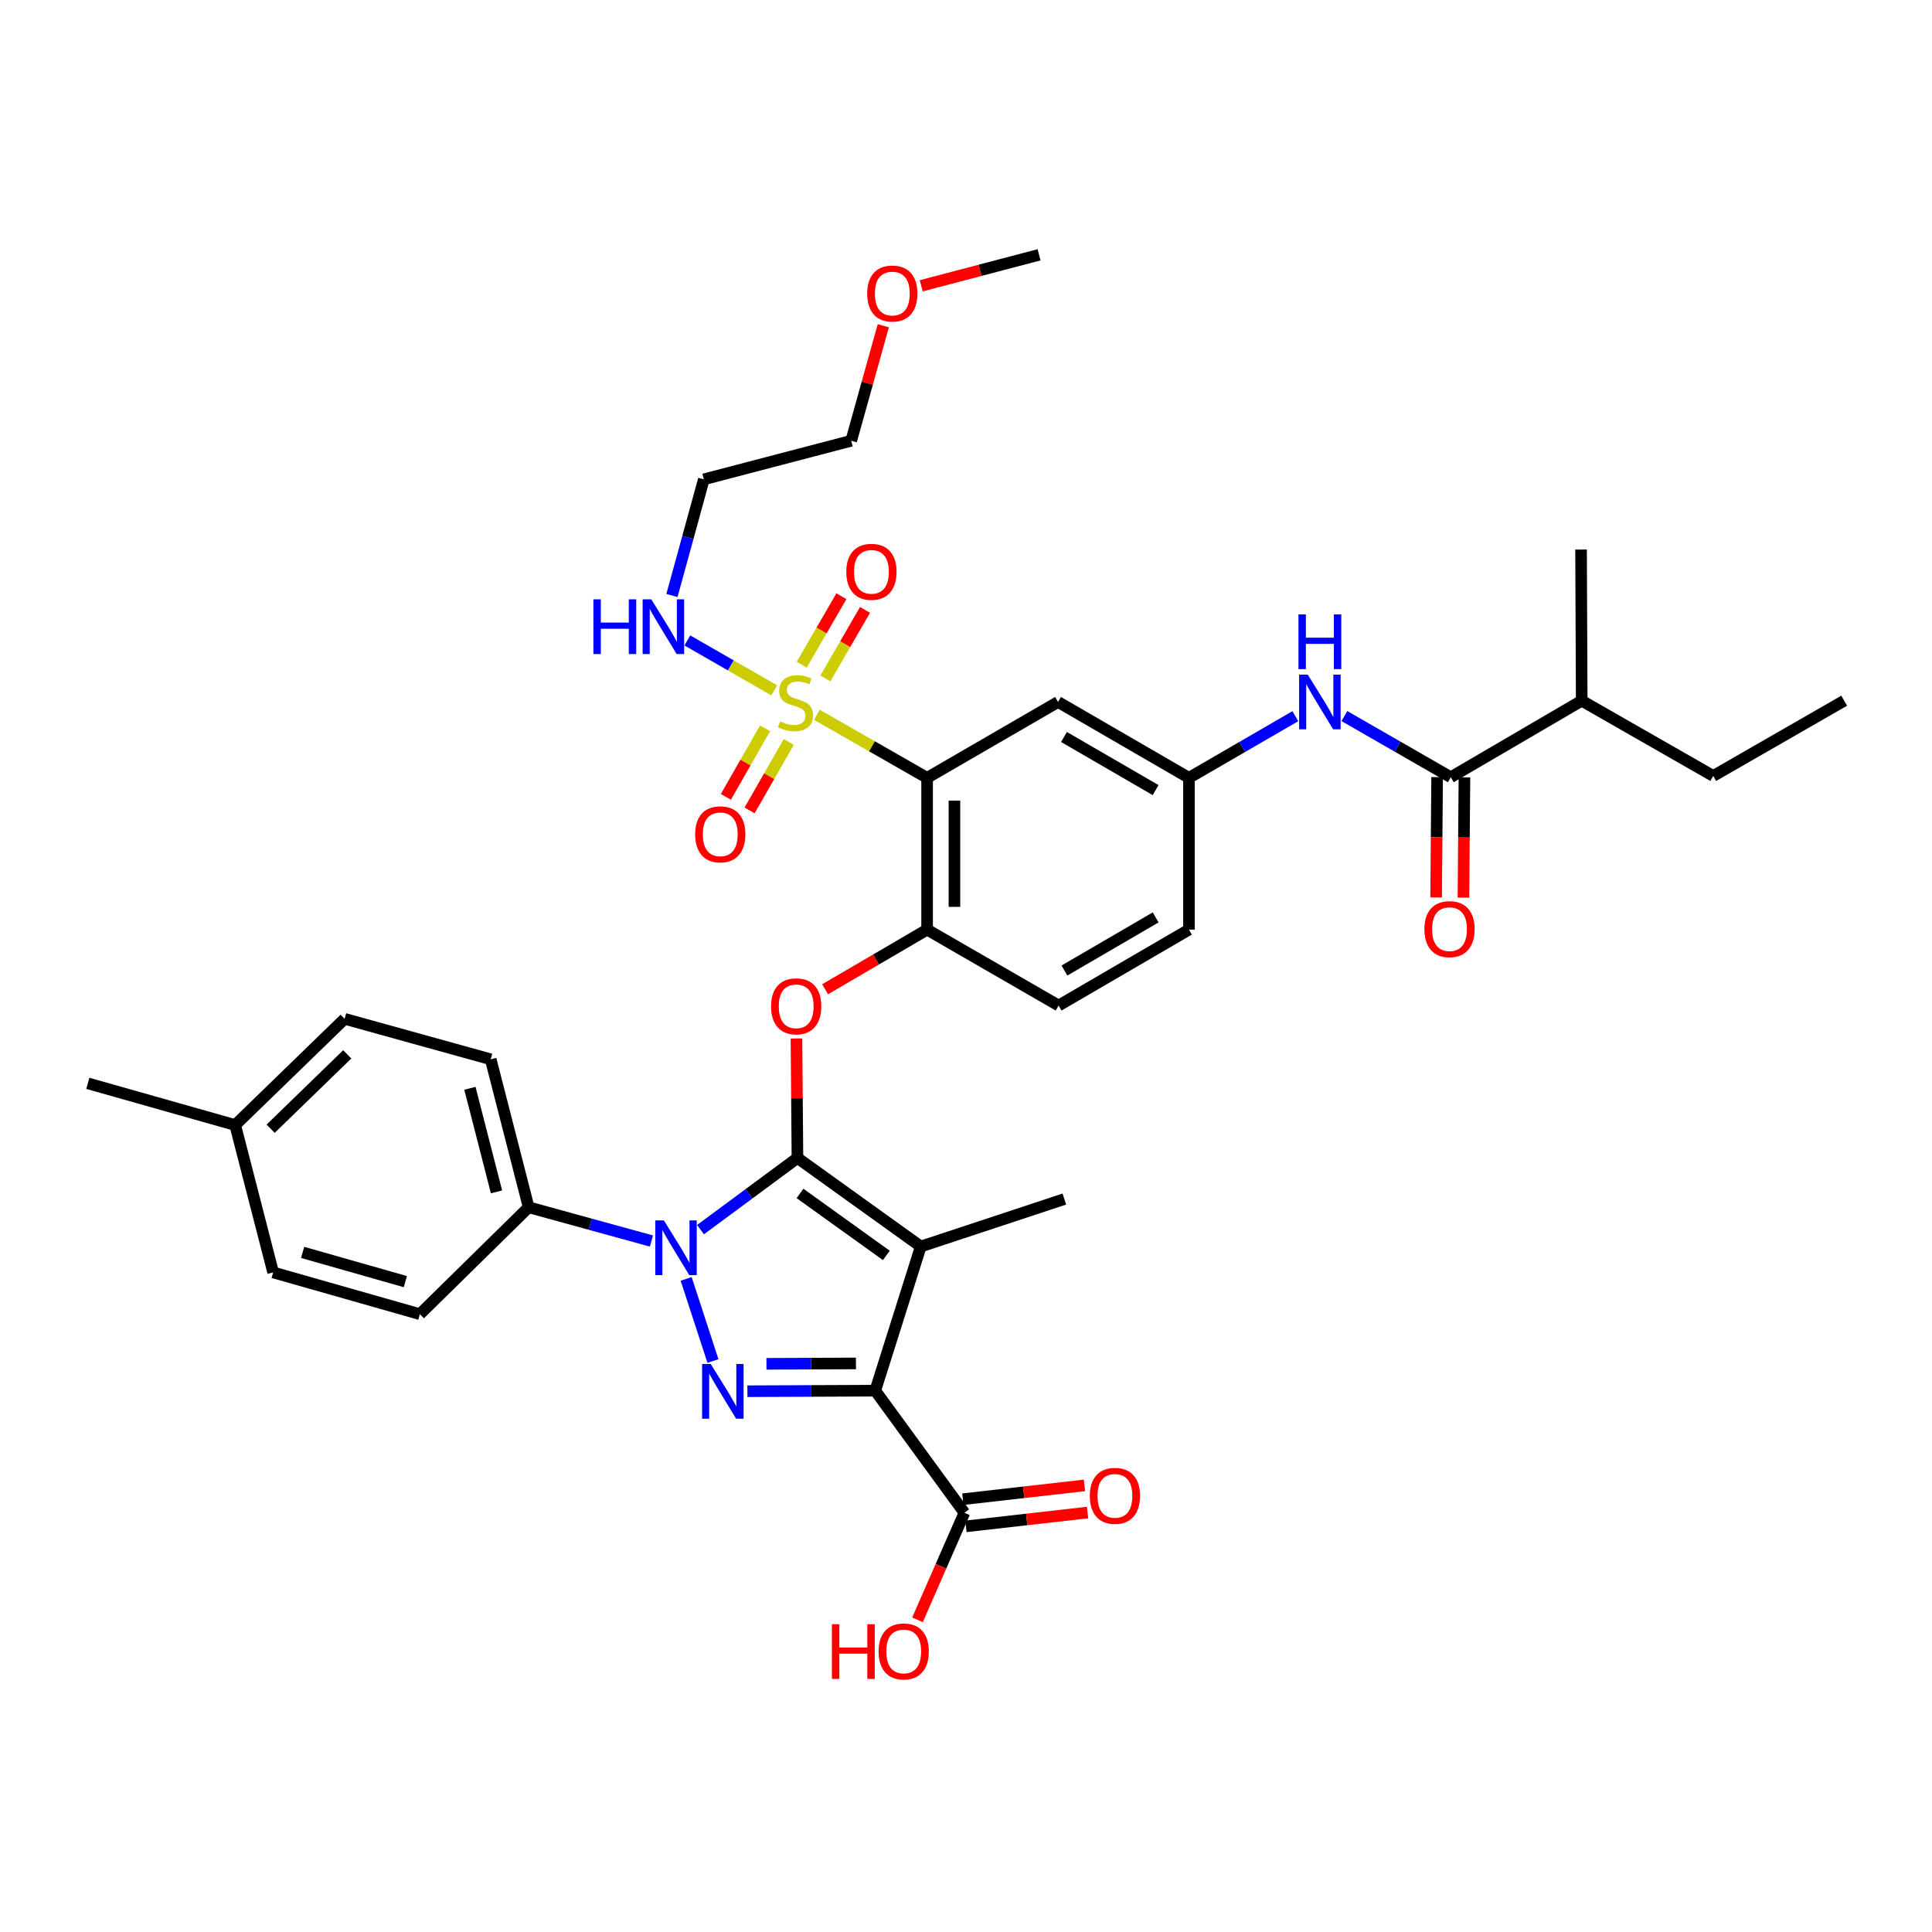<?xml version='1.0' encoding='iso-8859-1'?>
<svg version='1.1' baseProfile='full'
              xmlns='http://www.w3.org/2000/svg'
                      xmlns:rdkit='http://www.rdkit.org/xml'
                      xmlns:xlink='http://www.w3.org/1999/xlink'
                  xml:space='preserve'
width='1000px' height='1000px' viewBox='0 0 1000 1000'>
<!-- END OF HEADER -->
<rect style='opacity:1.0;fill:#FFFFFF;stroke:none' width='1000' height='1000' x='0' y='0'> </rect>
<path class='bond-1' d='M 412.758,599.356 L 476.589,645.196' style='fill:none;fill-rule:evenodd;stroke:#000000;stroke-width:6px;stroke-linecap:butt;stroke-linejoin:miter;stroke-opacity:1' />
<path class='bond-1' d='M 414.084,617.718 L 458.766,649.806' style='fill:none;fill-rule:evenodd;stroke:#000000;stroke-width:6px;stroke-linecap:butt;stroke-linejoin:miter;stroke-opacity:1' />
<path class='bond-2' d='M 412.758,599.356 L 387.677,617.907' style='fill:none;fill-rule:evenodd;stroke:#000000;stroke-width:6px;stroke-linecap:butt;stroke-linejoin:miter;stroke-opacity:1' />
<path class='bond-2' d='M 387.677,617.907 L 362.596,636.459' style='fill:none;fill-rule:evenodd;stroke:#0000FF;stroke-width:6px;stroke-linecap:butt;stroke-linejoin:miter;stroke-opacity:1' />
<path class='bond-6' d='M 412.758,599.356 L 412.502,568.434' style='fill:none;fill-rule:evenodd;stroke:#000000;stroke-width:6px;stroke-linecap:butt;stroke-linejoin:miter;stroke-opacity:1' />
<path class='bond-6' d='M 412.502,568.434 L 412.245,537.512' style='fill:none;fill-rule:evenodd;stroke:#FF0000;stroke-width:6px;stroke-linecap:butt;stroke-linejoin:miter;stroke-opacity:1' />
<path class='bond-0' d='M 453.028,719.806 L 476.589,645.196' style='fill:none;fill-rule:evenodd;stroke:#000000;stroke-width:6px;stroke-linecap:butt;stroke-linejoin:miter;stroke-opacity:1' />
<path class='bond-8' d='M 453.028,719.806 L 499.175,783.008' style='fill:none;fill-rule:evenodd;stroke:#000000;stroke-width:6px;stroke-linecap:butt;stroke-linejoin:miter;stroke-opacity:1' />
<path class='bond-37' d='M 453.028,719.806 L 419.939,719.951' style='fill:none;fill-rule:evenodd;stroke:#000000;stroke-width:6px;stroke-linecap:butt;stroke-linejoin:miter;stroke-opacity:1' />
<path class='bond-37' d='M 419.939,719.951 L 386.85,720.095' style='fill:none;fill-rule:evenodd;stroke:#0000FF;stroke-width:6px;stroke-linecap:butt;stroke-linejoin:miter;stroke-opacity:1' />
<path class='bond-37' d='M 443.04,705.708 L 419.877,705.81' style='fill:none;fill-rule:evenodd;stroke:#000000;stroke-width:6px;stroke-linecap:butt;stroke-linejoin:miter;stroke-opacity:1' />
<path class='bond-37' d='M 419.877,705.81 L 396.715,705.911' style='fill:none;fill-rule:evenodd;stroke:#0000FF;stroke-width:6px;stroke-linecap:butt;stroke-linejoin:miter;stroke-opacity:1' />
<path class='bond-22' d='M 476.589,645.196 L 550.907,620.63' style='fill:none;fill-rule:evenodd;stroke:#000000;stroke-width:6px;stroke-linecap:butt;stroke-linejoin:miter;stroke-opacity:1' />
<path class='bond-3' d='M 355.158,661.962 L 369.02,704.461' style='fill:none;fill-rule:evenodd;stroke:#0000FF;stroke-width:6px;stroke-linecap:butt;stroke-linejoin:miter;stroke-opacity:1' />
<path class='bond-12' d='M 337.184,642.352 L 305.409,633.616' style='fill:none;fill-rule:evenodd;stroke:#0000FF;stroke-width:6px;stroke-linecap:butt;stroke-linejoin:miter;stroke-opacity:1' />
<path class='bond-12' d='M 305.409,633.616 L 273.635,624.88' style='fill:none;fill-rule:evenodd;stroke:#000000;stroke-width:6px;stroke-linecap:butt;stroke-linejoin:miter;stroke-opacity:1' />
<path class='bond-4' d='M 422.817,369.973 L 451.345,386.291' style='fill:none;fill-rule:evenodd;stroke:#CCCC00;stroke-width:6px;stroke-linecap:butt;stroke-linejoin:miter;stroke-opacity:1' />
<path class='bond-4' d='M 451.345,386.291 L 479.873,402.608' style='fill:none;fill-rule:evenodd;stroke:#000000;stroke-width:6px;stroke-linecap:butt;stroke-linejoin:miter;stroke-opacity:1' />
<path class='bond-13' d='M 396.002,376.987 L 385.857,394.717' style='fill:none;fill-rule:evenodd;stroke:#CCCC00;stroke-width:6px;stroke-linecap:butt;stroke-linejoin:miter;stroke-opacity:1' />
<path class='bond-13' d='M 385.857,394.717 L 375.712,412.446' style='fill:none;fill-rule:evenodd;stroke:#FF0000;stroke-width:6px;stroke-linecap:butt;stroke-linejoin:miter;stroke-opacity:1' />
<path class='bond-13' d='M 408.276,384.011 L 398.131,401.74' style='fill:none;fill-rule:evenodd;stroke:#CCCC00;stroke-width:6px;stroke-linecap:butt;stroke-linejoin:miter;stroke-opacity:1' />
<path class='bond-13' d='M 398.131,401.74 L 387.986,419.469' style='fill:none;fill-rule:evenodd;stroke:#FF0000;stroke-width:6px;stroke-linecap:butt;stroke-linejoin:miter;stroke-opacity:1' />
<path class='bond-14' d='M 427.211,351.125 L 437.479,333.407' style='fill:none;fill-rule:evenodd;stroke:#CCCC00;stroke-width:6px;stroke-linecap:butt;stroke-linejoin:miter;stroke-opacity:1' />
<path class='bond-14' d='M 437.479,333.407 L 447.747,315.69' style='fill:none;fill-rule:evenodd;stroke:#FF0000;stroke-width:6px;stroke-linecap:butt;stroke-linejoin:miter;stroke-opacity:1' />
<path class='bond-14' d='M 414.976,344.034 L 425.244,326.317' style='fill:none;fill-rule:evenodd;stroke:#CCCC00;stroke-width:6px;stroke-linecap:butt;stroke-linejoin:miter;stroke-opacity:1' />
<path class='bond-14' d='M 425.244,326.317 L 435.512,308.599' style='fill:none;fill-rule:evenodd;stroke:#FF0000;stroke-width:6px;stroke-linecap:butt;stroke-linejoin:miter;stroke-opacity:1' />
<path class='bond-15' d='M 400.724,357.31 L 378.241,344.399' style='fill:none;fill-rule:evenodd;stroke:#CCCC00;stroke-width:6px;stroke-linecap:butt;stroke-linejoin:miter;stroke-opacity:1' />
<path class='bond-15' d='M 378.241,344.399 L 355.759,331.487' style='fill:none;fill-rule:evenodd;stroke:#0000FF;stroke-width:6px;stroke-linecap:butt;stroke-linejoin:miter;stroke-opacity:1' />
<path class='bond-5' d='M 479.873,402.608 L 479.873,481.177' style='fill:none;fill-rule:evenodd;stroke:#000000;stroke-width:6px;stroke-linecap:butt;stroke-linejoin:miter;stroke-opacity:1' />
<path class='bond-5' d='M 494.014,414.393 L 494.014,469.392' style='fill:none;fill-rule:evenodd;stroke:#000000;stroke-width:6px;stroke-linecap:butt;stroke-linejoin:miter;stroke-opacity:1' />
<path class='bond-10' d='M 479.873,402.608 L 547.639,363.335' style='fill:none;fill-rule:evenodd;stroke:#000000;stroke-width:6px;stroke-linecap:butt;stroke-linejoin:miter;stroke-opacity:1' />
<path class='bond-7' d='M 427.068,512.042 L 453.471,496.609' style='fill:none;fill-rule:evenodd;stroke:#FF0000;stroke-width:6px;stroke-linecap:butt;stroke-linejoin:miter;stroke-opacity:1' />
<path class='bond-7' d='M 453.471,496.609 L 479.873,481.177' style='fill:none;fill-rule:evenodd;stroke:#000000;stroke-width:6px;stroke-linecap:butt;stroke-linejoin:miter;stroke-opacity:1' />
<path class='bond-19' d='M 479.873,481.177 L 547.938,520.465' style='fill:none;fill-rule:evenodd;stroke:#000000;stroke-width:6px;stroke-linecap:butt;stroke-linejoin:miter;stroke-opacity:1' />
<path class='bond-18' d='M 499.972,790.033 L 531.446,786.463' style='fill:none;fill-rule:evenodd;stroke:#000000;stroke-width:6px;stroke-linecap:butt;stroke-linejoin:miter;stroke-opacity:1' />
<path class='bond-18' d='M 531.446,786.463 L 562.921,782.892' style='fill:none;fill-rule:evenodd;stroke:#FF0000;stroke-width:6px;stroke-linecap:butt;stroke-linejoin:miter;stroke-opacity:1' />
<path class='bond-18' d='M 498.378,775.982 L 529.852,772.412' style='fill:none;fill-rule:evenodd;stroke:#000000;stroke-width:6px;stroke-linecap:butt;stroke-linejoin:miter;stroke-opacity:1' />
<path class='bond-18' d='M 529.852,772.412 L 561.327,768.841' style='fill:none;fill-rule:evenodd;stroke:#FF0000;stroke-width:6px;stroke-linecap:butt;stroke-linejoin:miter;stroke-opacity:1' />
<path class='bond-24' d='M 499.175,783.008 L 487.033,810.713' style='fill:none;fill-rule:evenodd;stroke:#000000;stroke-width:6px;stroke-linecap:butt;stroke-linejoin:miter;stroke-opacity:1' />
<path class='bond-24' d='M 487.033,810.713 L 474.892,838.418' style='fill:none;fill-rule:evenodd;stroke:#FF0000;stroke-width:6px;stroke-linecap:butt;stroke-linejoin:miter;stroke-opacity:1' />
<path class='bond-9' d='M 750.923,402.294 L 723.391,386.464' style='fill:none;fill-rule:evenodd;stroke:#000000;stroke-width:6px;stroke-linecap:butt;stroke-linejoin:miter;stroke-opacity:1' />
<path class='bond-9' d='M 723.391,386.464 L 695.859,370.634' style='fill:none;fill-rule:evenodd;stroke:#0000FF;stroke-width:6px;stroke-linecap:butt;stroke-linejoin:miter;stroke-opacity:1' />
<path class='bond-17' d='M 743.853,402.235 L 743.595,433.37' style='fill:none;fill-rule:evenodd;stroke:#000000;stroke-width:6px;stroke-linecap:butt;stroke-linejoin:miter;stroke-opacity:1' />
<path class='bond-17' d='M 743.595,433.37 L 743.336,464.504' style='fill:none;fill-rule:evenodd;stroke:#FF0000;stroke-width:6px;stroke-linecap:butt;stroke-linejoin:miter;stroke-opacity:1' />
<path class='bond-17' d='M 757.994,402.353 L 757.735,433.487' style='fill:none;fill-rule:evenodd;stroke:#000000;stroke-width:6px;stroke-linecap:butt;stroke-linejoin:miter;stroke-opacity:1' />
<path class='bond-17' d='M 757.735,433.487 L 757.477,464.622' style='fill:none;fill-rule:evenodd;stroke:#FF0000;stroke-width:6px;stroke-linecap:butt;stroke-linejoin:miter;stroke-opacity:1' />
<path class='bond-23' d='M 750.923,402.294 L 818.69,362.683' style='fill:none;fill-rule:evenodd;stroke:#000000;stroke-width:6px;stroke-linecap:butt;stroke-linejoin:miter;stroke-opacity:1' />
<path class='bond-38' d='M 547.639,363.335 L 615.398,402.608' style='fill:none;fill-rule:evenodd;stroke:#000000;stroke-width:6px;stroke-linecap:butt;stroke-linejoin:miter;stroke-opacity:1' />
<path class='bond-38' d='M 550.712,381.461 L 598.143,408.952' style='fill:none;fill-rule:evenodd;stroke:#000000;stroke-width:6px;stroke-linecap:butt;stroke-linejoin:miter;stroke-opacity:1' />
<path class='bond-11' d='M 670.467,370.694 L 642.932,386.651' style='fill:none;fill-rule:evenodd;stroke:#0000FF;stroke-width:6px;stroke-linecap:butt;stroke-linejoin:miter;stroke-opacity:1' />
<path class='bond-11' d='M 642.932,386.651 L 615.398,402.608' style='fill:none;fill-rule:evenodd;stroke:#000000;stroke-width:6px;stroke-linecap:butt;stroke-linejoin:miter;stroke-opacity:1' />
<path class='bond-20' d='M 273.635,624.88 L 253.979,548.291' style='fill:none;fill-rule:evenodd;stroke:#000000;stroke-width:6px;stroke-linecap:butt;stroke-linejoin:miter;stroke-opacity:1' />
<path class='bond-20' d='M 256.989,616.907 L 243.23,563.295' style='fill:none;fill-rule:evenodd;stroke:#000000;stroke-width:6px;stroke-linecap:butt;stroke-linejoin:miter;stroke-opacity:1' />
<path class='bond-21' d='M 273.635,624.88 L 217.33,680.211' style='fill:none;fill-rule:evenodd;stroke:#000000;stroke-width:6px;stroke-linecap:butt;stroke-linejoin:miter;stroke-opacity:1' />
<path class='bond-26' d='M 347.796,308.232 L 356.049,278.171' style='fill:none;fill-rule:evenodd;stroke:#0000FF;stroke-width:6px;stroke-linecap:butt;stroke-linejoin:miter;stroke-opacity:1' />
<path class='bond-26' d='M 356.049,278.171 L 364.302,248.11' style='fill:none;fill-rule:evenodd;stroke:#000000;stroke-width:6px;stroke-linecap:butt;stroke-linejoin:miter;stroke-opacity:1' />
<path class='bond-16' d='M 615.398,402.608 L 615.398,481.177' style='fill:none;fill-rule:evenodd;stroke:#000000;stroke-width:6px;stroke-linecap:butt;stroke-linejoin:miter;stroke-opacity:1' />
<path class='bond-25' d='M 547.938,520.465 L 615.398,481.177' style='fill:none;fill-rule:evenodd;stroke:#000000;stroke-width:6px;stroke-linecap:butt;stroke-linejoin:miter;stroke-opacity:1' />
<path class='bond-25' d='M 550.94,502.352 L 598.162,474.85' style='fill:none;fill-rule:evenodd;stroke:#000000;stroke-width:6px;stroke-linecap:butt;stroke-linejoin:miter;stroke-opacity:1' />
<path class='bond-28' d='M 253.979,548.291 L 178.38,527.339' style='fill:none;fill-rule:evenodd;stroke:#000000;stroke-width:6px;stroke-linecap:butt;stroke-linejoin:miter;stroke-opacity:1' />
<path class='bond-27' d='M 217.33,680.211 L 141.377,658.599' style='fill:none;fill-rule:evenodd;stroke:#000000;stroke-width:6px;stroke-linecap:butt;stroke-linejoin:miter;stroke-opacity:1' />
<path class='bond-27' d='M 209.807,663.368 L 156.64,648.239' style='fill:none;fill-rule:evenodd;stroke:#000000;stroke-width:6px;stroke-linecap:butt;stroke-linejoin:miter;stroke-opacity:1' />
<path class='bond-32' d='M 818.69,362.683 L 886.771,401.626' style='fill:none;fill-rule:evenodd;stroke:#000000;stroke-width:6px;stroke-linecap:butt;stroke-linejoin:miter;stroke-opacity:1' />
<path class='bond-33' d='M 818.69,362.683 L 818.352,284.445' style='fill:none;fill-rule:evenodd;stroke:#000000;stroke-width:6px;stroke-linecap:butt;stroke-linejoin:miter;stroke-opacity:1' />
<path class='bond-31' d='M 364.302,248.11 L 440.584,228.14' style='fill:none;fill-rule:evenodd;stroke:#000000;stroke-width:6px;stroke-linecap:butt;stroke-linejoin:miter;stroke-opacity:1' />
<path class='bond-39' d='M 141.377,658.599 L 121.737,582.324' style='fill:none;fill-rule:evenodd;stroke:#000000;stroke-width:6px;stroke-linecap:butt;stroke-linejoin:miter;stroke-opacity:1' />
<path class='bond-29' d='M 178.38,527.339 L 121.737,582.324' style='fill:none;fill-rule:evenodd;stroke:#000000;stroke-width:6px;stroke-linecap:butt;stroke-linejoin:miter;stroke-opacity:1' />
<path class='bond-29' d='M 179.733,545.733 L 140.083,584.223' style='fill:none;fill-rule:evenodd;stroke:#000000;stroke-width:6px;stroke-linecap:butt;stroke-linejoin:miter;stroke-opacity:1' />
<path class='bond-34' d='M 121.737,582.324 L 45.455,560.735' style='fill:none;fill-rule:evenodd;stroke:#000000;stroke-width:6px;stroke-linecap:butt;stroke-linejoin:miter;stroke-opacity:1' />
<path class='bond-30' d='M 457.19,168.597 L 448.887,198.369' style='fill:none;fill-rule:evenodd;stroke:#FF0000;stroke-width:6px;stroke-linecap:butt;stroke-linejoin:miter;stroke-opacity:1' />
<path class='bond-30' d='M 448.887,198.369 L 440.584,228.14' style='fill:none;fill-rule:evenodd;stroke:#000000;stroke-width:6px;stroke-linecap:butt;stroke-linejoin:miter;stroke-opacity:1' />
<path class='bond-35' d='M 476.822,147.924 L 507.325,139.906' style='fill:none;fill-rule:evenodd;stroke:#FF0000;stroke-width:6px;stroke-linecap:butt;stroke-linejoin:miter;stroke-opacity:1' />
<path class='bond-35' d='M 507.325,139.906 L 537.827,131.887' style='fill:none;fill-rule:evenodd;stroke:#000000;stroke-width:6px;stroke-linecap:butt;stroke-linejoin:miter;stroke-opacity:1' />
<path class='bond-36' d='M 886.771,401.626 L 954.545,362.683' style='fill:none;fill-rule:evenodd;stroke:#000000;stroke-width:6px;stroke-linecap:butt;stroke-linejoin:miter;stroke-opacity:1' />
<path  class='atom-3' d='M 343.642 631.688
L 352.922 646.688
Q 353.842 648.168, 355.322 650.848
Q 356.802 653.528, 356.882 653.688
L 356.882 631.688
L 360.642 631.688
L 360.642 660.008
L 356.762 660.008
L 346.802 643.608
Q 345.642 641.688, 344.402 639.488
Q 343.202 637.288, 342.842 636.608
L 342.842 660.008
L 339.162 660.008
L 339.162 631.688
L 343.642 631.688
' fill='#0000FF'/>
<path  class='atom-4' d='M 367.878 705.991
L 377.158 720.991
Q 378.078 722.471, 379.558 725.151
Q 381.038 727.831, 381.118 727.991
L 381.118 705.991
L 384.878 705.991
L 384.878 734.311
L 380.998 734.311
L 371.038 717.911
Q 369.878 715.991, 368.638 713.791
Q 367.438 711.591, 367.078 710.911
L 367.078 734.311
L 363.398 734.311
L 363.398 705.991
L 367.878 705.991
' fill='#0000FF'/>
<path  class='atom-5' d='M 403.776 373.378
Q 404.096 373.498, 405.416 374.058
Q 406.736 374.618, 408.176 374.978
Q 409.656 375.298, 411.096 375.298
Q 413.776 375.298, 415.336 374.018
Q 416.896 372.698, 416.896 370.418
Q 416.896 368.858, 416.096 367.898
Q 415.336 366.938, 414.136 366.418
Q 412.936 365.898, 410.936 365.298
Q 408.416 364.538, 406.896 363.818
Q 405.416 363.098, 404.336 361.578
Q 403.296 360.058, 403.296 357.498
Q 403.296 353.938, 405.696 351.738
Q 408.136 349.538, 412.936 349.538
Q 416.216 349.538, 419.936 351.098
L 419.016 354.178
Q 415.616 352.778, 413.056 352.778
Q 410.296 352.778, 408.776 353.938
Q 407.256 355.058, 407.296 357.018
Q 407.296 358.538, 408.056 359.458
Q 408.856 360.378, 409.976 360.898
Q 411.136 361.418, 413.056 362.018
Q 415.616 362.818, 417.136 363.618
Q 418.656 364.418, 419.736 366.058
Q 420.856 367.658, 420.856 370.418
Q 420.856 374.338, 418.216 376.458
Q 415.616 378.538, 411.256 378.538
Q 408.736 378.538, 406.816 377.978
Q 404.936 377.458, 402.696 376.538
L 403.776 373.378
' fill='#CCCC00'/>
<path  class='atom-7' d='M 399.106 520.867
Q 399.106 514.067, 402.466 510.267
Q 405.826 506.467, 412.106 506.467
Q 418.386 506.467, 421.746 510.267
Q 425.106 514.067, 425.106 520.867
Q 425.106 527.747, 421.706 531.667
Q 418.306 535.547, 412.106 535.547
Q 405.866 535.547, 402.466 531.667
Q 399.106 527.787, 399.106 520.867
M 412.106 532.347
Q 416.426 532.347, 418.746 529.467
Q 421.106 526.547, 421.106 520.867
Q 421.106 515.307, 418.746 512.507
Q 416.426 509.667, 412.106 509.667
Q 407.786 509.667, 405.426 512.467
Q 403.106 515.267, 403.106 520.867
Q 403.106 526.587, 405.426 529.467
Q 407.786 532.347, 412.106 532.347
' fill='#FF0000'/>
<path  class='atom-12' d='M 676.905 349.175
L 686.185 364.175
Q 687.105 365.655, 688.585 368.335
Q 690.065 371.015, 690.145 371.175
L 690.145 349.175
L 693.905 349.175
L 693.905 377.495
L 690.025 377.495
L 680.065 361.095
Q 678.905 359.175, 677.665 356.975
Q 676.465 354.775, 676.105 354.095
L 676.105 377.495
L 672.425 377.495
L 672.425 349.175
L 676.905 349.175
' fill='#0000FF'/>
<path  class='atom-12' d='M 672.085 318.023
L 675.925 318.023
L 675.925 330.063
L 690.405 330.063
L 690.405 318.023
L 694.245 318.023
L 694.245 346.343
L 690.405 346.343
L 690.405 333.263
L 675.925 333.263
L 675.925 346.343
L 672.085 346.343
L 672.085 318.023
' fill='#0000FF'/>
<path  class='atom-14' d='M 359.81 431.834
Q 359.81 425.034, 363.17 421.234
Q 366.53 417.434, 372.81 417.434
Q 379.09 417.434, 382.45 421.234
Q 385.81 425.034, 385.81 431.834
Q 385.81 438.714, 382.41 442.634
Q 379.01 446.514, 372.81 446.514
Q 366.57 446.514, 363.17 442.634
Q 359.81 438.754, 359.81 431.834
M 372.81 443.314
Q 377.13 443.314, 379.45 440.434
Q 381.81 437.514, 381.81 431.834
Q 381.81 426.274, 379.45 423.474
Q 377.13 420.634, 372.81 420.634
Q 368.49 420.634, 366.13 423.434
Q 363.81 426.234, 363.81 431.834
Q 363.81 437.554, 366.13 440.434
Q 368.49 443.314, 372.81 443.314
' fill='#FF0000'/>
<path  class='atom-15' d='M 438.049 295.971
Q 438.049 289.171, 441.409 285.371
Q 444.769 281.571, 451.049 281.571
Q 457.329 281.571, 460.689 285.371
Q 464.049 289.171, 464.049 295.971
Q 464.049 302.851, 460.649 306.771
Q 457.249 310.651, 451.049 310.651
Q 444.809 310.651, 441.409 306.771
Q 438.049 302.891, 438.049 295.971
M 451.049 307.451
Q 455.369 307.451, 457.689 304.571
Q 460.049 301.651, 460.049 295.971
Q 460.049 290.411, 457.689 287.611
Q 455.369 284.771, 451.049 284.771
Q 446.729 284.771, 444.369 287.571
Q 442.049 290.371, 442.049 295.971
Q 442.049 301.691, 444.369 304.571
Q 446.729 307.451, 451.049 307.451
' fill='#FF0000'/>
<path  class='atom-16' d='M 307.145 310.209
L 310.985 310.209
L 310.985 322.249
L 325.465 322.249
L 325.465 310.209
L 329.305 310.209
L 329.305 338.529
L 325.465 338.529
L 325.465 325.449
L 310.985 325.449
L 310.985 338.529
L 307.145 338.529
L 307.145 310.209
' fill='#0000FF'/>
<path  class='atom-16' d='M 337.105 310.209
L 346.385 325.209
Q 347.305 326.689, 348.785 329.369
Q 350.265 332.049, 350.345 332.209
L 350.345 310.209
L 354.105 310.209
L 354.105 338.529
L 350.225 338.529
L 340.265 322.129
Q 339.105 320.209, 337.865 318.009
Q 336.665 315.809, 336.305 315.129
L 336.305 338.529
L 332.625 338.529
L 332.625 310.209
L 337.105 310.209
' fill='#0000FF'/>
<path  class='atom-18' d='M 737.271 480.927
Q 737.271 474.127, 740.631 470.327
Q 743.991 466.527, 750.271 466.527
Q 756.551 466.527, 759.911 470.327
Q 763.271 474.127, 763.271 480.927
Q 763.271 487.807, 759.871 491.727
Q 756.471 495.607, 750.271 495.607
Q 744.031 495.607, 740.631 491.727
Q 737.271 487.847, 737.271 480.927
M 750.271 492.407
Q 754.591 492.407, 756.911 489.527
Q 759.271 486.607, 759.271 480.927
Q 759.271 475.367, 756.911 472.567
Q 754.591 469.727, 750.271 469.727
Q 745.951 469.727, 743.591 472.527
Q 741.271 475.327, 741.271 480.927
Q 741.271 486.647, 743.591 489.527
Q 745.951 492.407, 750.271 492.407
' fill='#FF0000'/>
<path  class='atom-19' d='M 564.084 774.25
Q 564.084 767.45, 567.444 763.65
Q 570.804 759.85, 577.084 759.85
Q 583.364 759.85, 586.724 763.65
Q 590.084 767.45, 590.084 774.25
Q 590.084 781.13, 586.684 785.05
Q 583.284 788.93, 577.084 788.93
Q 570.844 788.93, 567.444 785.05
Q 564.084 781.17, 564.084 774.25
M 577.084 785.73
Q 581.404 785.73, 583.724 782.85
Q 586.084 779.93, 586.084 774.25
Q 586.084 768.69, 583.724 765.89
Q 581.404 763.05, 577.084 763.05
Q 572.764 763.05, 570.404 765.85
Q 568.084 768.65, 568.084 774.25
Q 568.084 779.97, 570.404 782.85
Q 572.764 785.73, 577.084 785.73
' fill='#FF0000'/>
<path  class='atom-25' d='M 430.599 840.695
L 434.439 840.695
L 434.439 852.735
L 448.919 852.735
L 448.919 840.695
L 452.759 840.695
L 452.759 869.015
L 448.919 869.015
L 448.919 855.935
L 434.439 855.935
L 434.439 869.015
L 430.599 869.015
L 430.599 840.695
' fill='#FF0000'/>
<path  class='atom-25' d='M 454.759 854.775
Q 454.759 847.975, 458.119 844.175
Q 461.479 840.375, 467.759 840.375
Q 474.039 840.375, 477.399 844.175
Q 480.759 847.975, 480.759 854.775
Q 480.759 861.655, 477.359 865.575
Q 473.959 869.455, 467.759 869.455
Q 461.519 869.455, 458.119 865.575
Q 454.759 861.695, 454.759 854.775
M 467.759 866.255
Q 472.079 866.255, 474.399 863.375
Q 476.759 860.455, 476.759 854.775
Q 476.759 849.215, 474.399 846.415
Q 472.079 843.575, 467.759 843.575
Q 463.439 843.575, 461.079 846.375
Q 458.759 849.175, 458.759 854.775
Q 458.759 860.495, 461.079 863.375
Q 463.439 866.255, 467.759 866.255
' fill='#FF0000'/>
<path  class='atom-31' d='M 448.859 151.937
Q 448.859 145.137, 452.219 141.337
Q 455.579 137.537, 461.859 137.537
Q 468.139 137.537, 471.499 141.337
Q 474.859 145.137, 474.859 151.937
Q 474.859 158.817, 471.459 162.737
Q 468.059 166.617, 461.859 166.617
Q 455.619 166.617, 452.219 162.737
Q 448.859 158.857, 448.859 151.937
M 461.859 163.417
Q 466.179 163.417, 468.499 160.537
Q 470.859 157.617, 470.859 151.937
Q 470.859 146.377, 468.499 143.577
Q 466.179 140.737, 461.859 140.737
Q 457.539 140.737, 455.179 143.537
Q 452.859 146.337, 452.859 151.937
Q 452.859 157.657, 455.179 160.537
Q 457.539 163.417, 461.859 163.417
' fill='#FF0000'/>
</svg>
